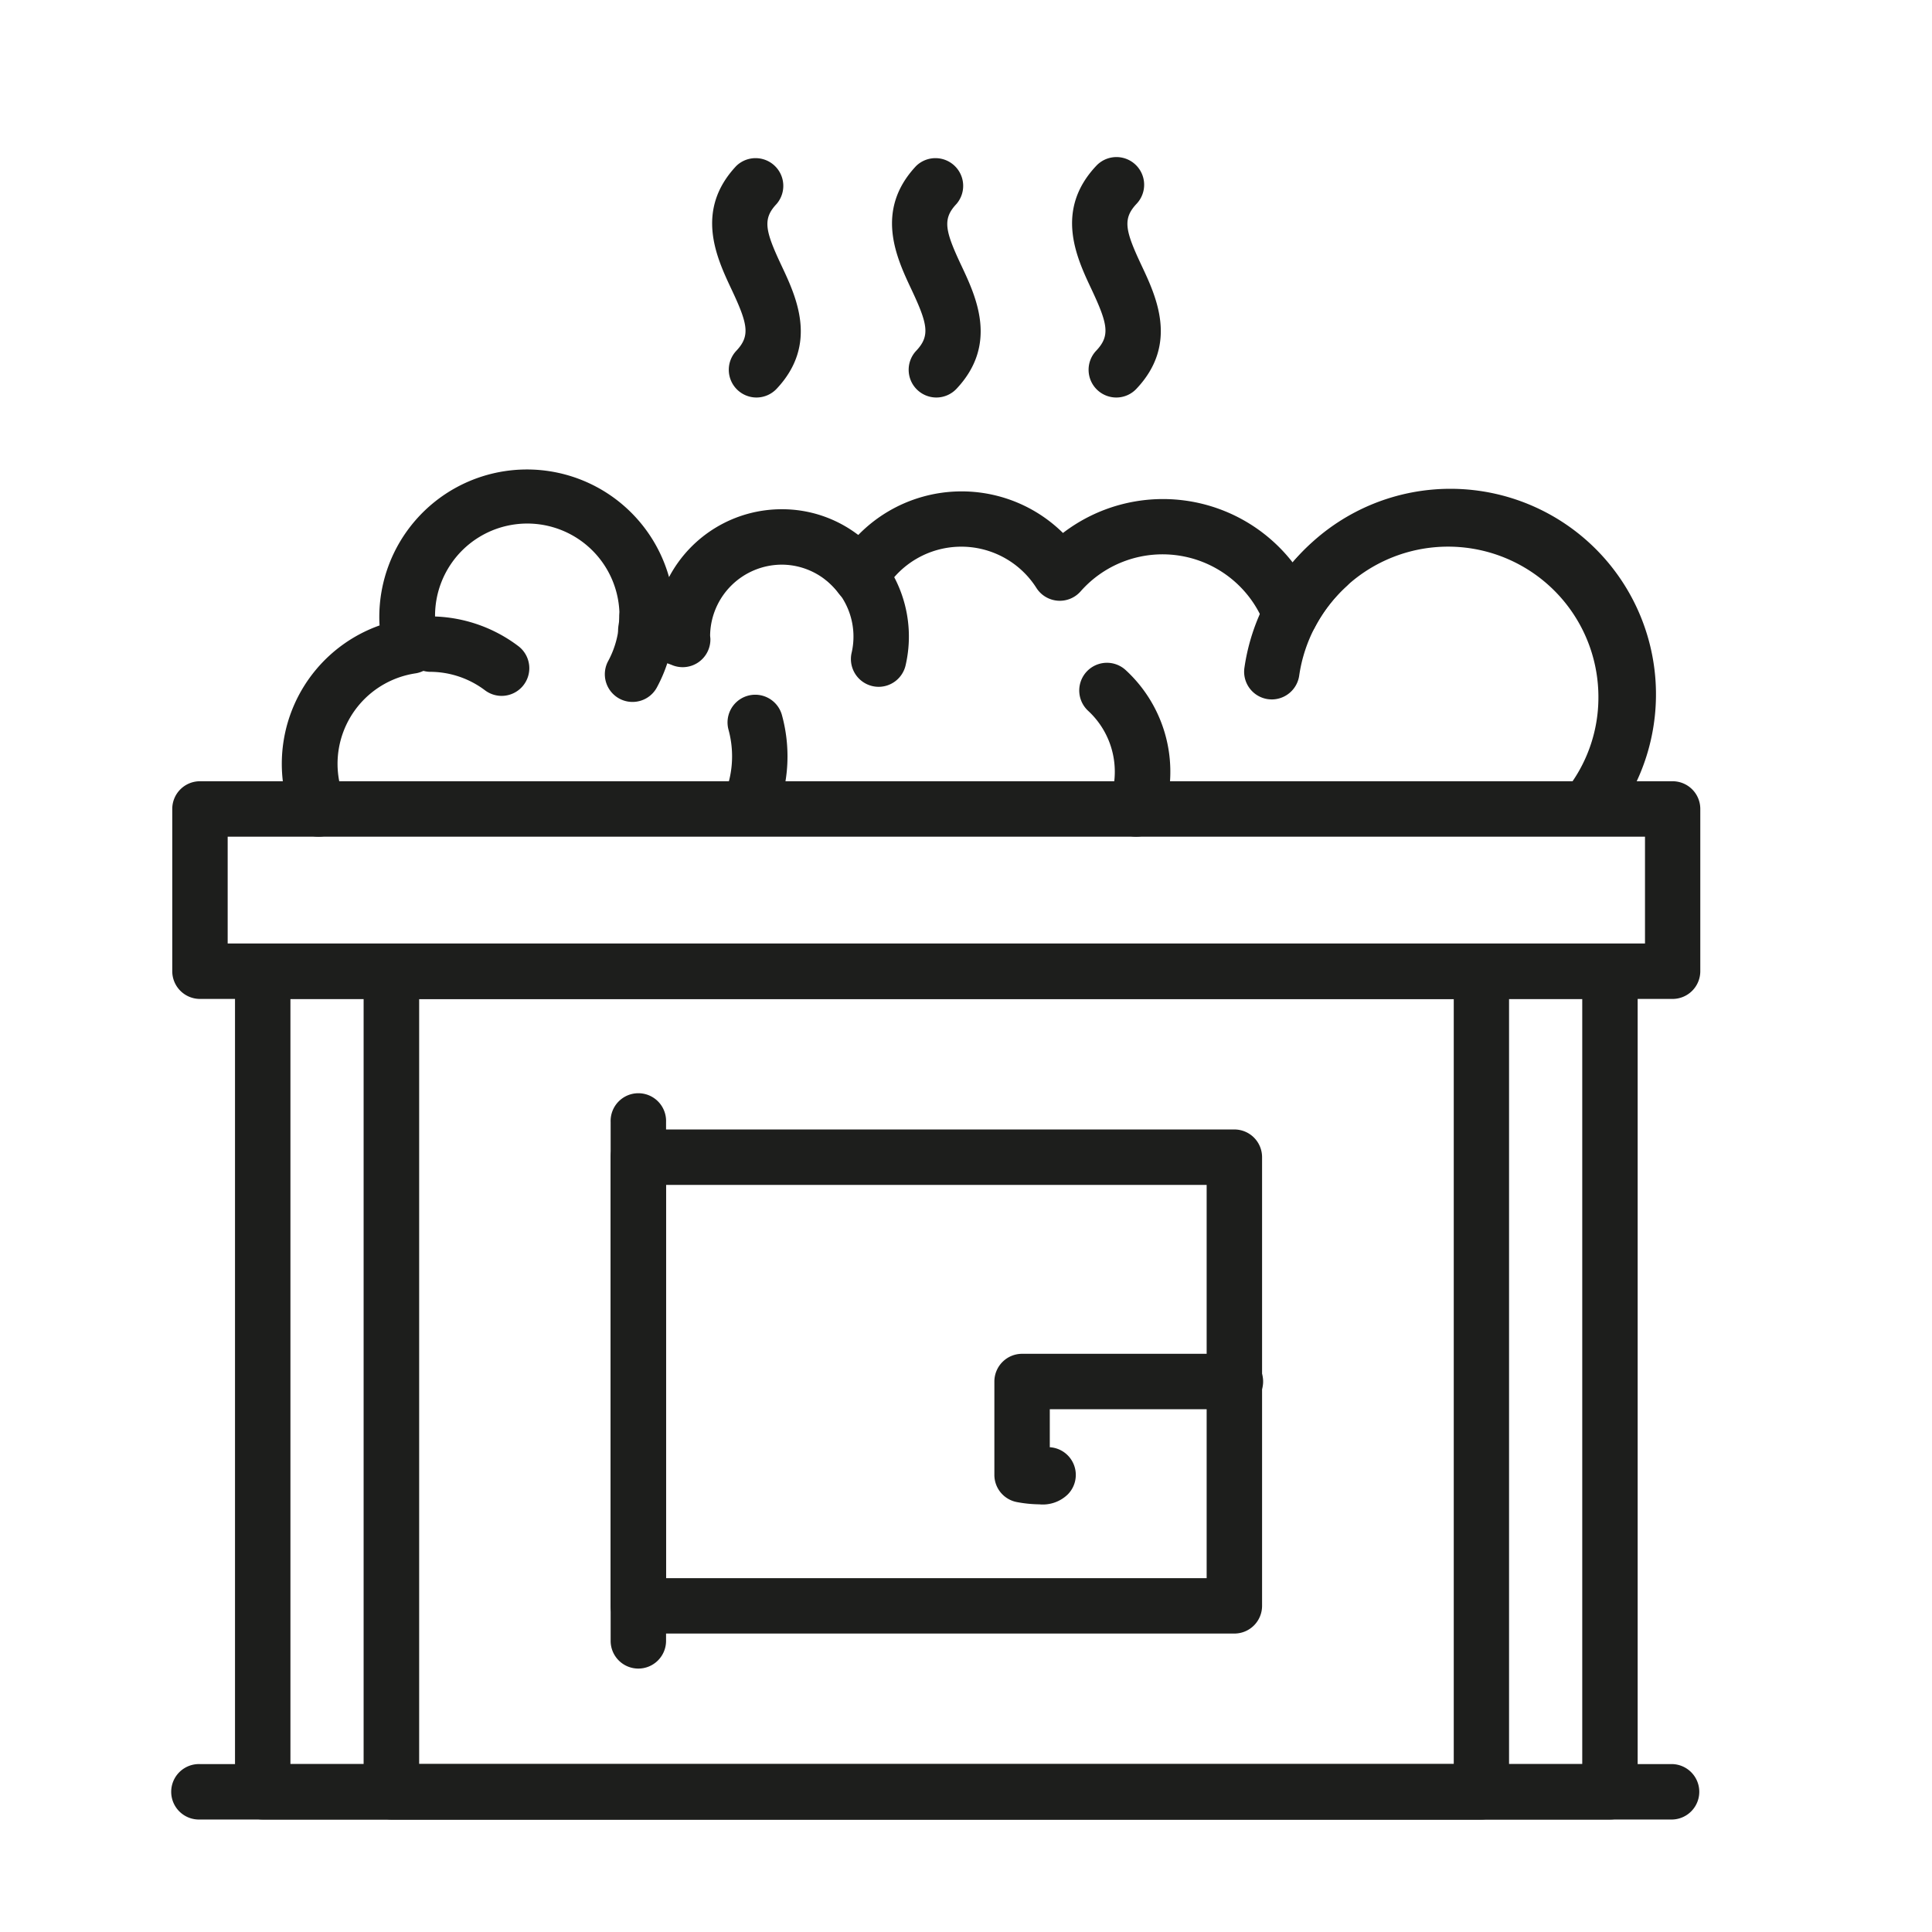 <svg id="Ebene_1" data-name="Ebene 1" xmlns="http://www.w3.org/2000/svg" width="47.936" height="47.936" viewBox="0 0 47.936 47.936">
  <defs>
    <style>
      .cls-1 {
        fill: #1d1e1c;
      }
    </style>
  </defs>
  <g>
    <path class="cls-1" d="M36.754,45.145H9.71a.688.688,0,0,1-.688-.688V24.1a.688.688,0,0,1,.688-.688H36.754a.688.688,0,0,1,.688.688V44.457A.688.688,0,0,1,36.754,45.145ZM10.4,43.77h25.67V24.785H10.4Z"/>
    <path class="cls-1" d="M30.626,40.531H15.838a.686.686,0,0,1-.687-.687V28.711a.686.686,0,0,1,.687-.687H30.626a.687.687,0,0,1,.688.687V39.844A.687.687,0,0,1,30.626,40.531Zm-14.1-1.374H29.939V29.4H16.526Z"/>
    <path class="cls-1" d="M39.945,45.145H6.519a.688.688,0,0,1-.688-.688V24.1a.688.688,0,0,1,.688-.688H39.945a.688.688,0,0,1,.688.688V44.457A.688.688,0,0,1,39.945,45.145ZM7.206,43.77H39.258V24.785H7.206Z"/>
    <path class="cls-1" d="M41.5,24.785H4.962a.688.688,0,0,1-.688-.687V20.071a.687.687,0,0,1,.688-.687H41.5a.687.687,0,0,1,.687.687V24.1A.688.688,0,0,1,41.5,24.785ZM5.649,23.41H40.815V20.759H5.649Z"/>
    <path class="cls-1" d="M15.838,41.4a.687.687,0,0,1-.687-.687V27.839a.688.688,0,1,1,1.375,0V40.716A.688.688,0,0,1,15.838,41.4Z"/>
    <path class="cls-1" d="M25.785,37.325a3.177,3.177,0,0,1-.543-.054.686.686,0,0,1-.57-.677V34.277a.688.688,0,0,1,.687-.687h5.267a.688.688,0,1,1,0,1.375H26.047v.943a.688.688,0,0,1,.446,1.171A.891.891,0,0,1,25.785,37.325Z"/>
    <path class="cls-1" d="M41.5,45.145H4.962a.688.688,0,1,1,0-1.375H41.5a.688.688,0,0,1,0,1.375Z"/>
    <path class="cls-1" d="M7.9,20.759a.688.688,0,0,1-.638-.431,3.643,3.643,0,0,1,2.156-4.81c-.005-.07-.007-.139-.007-.207a3.663,3.663,0,0,1,7.189-.992A3.162,3.162,0,0,1,19.4,12.635a3.113,3.113,0,0,1,1.895.639,3.58,3.58,0,0,1,5.079-.05,4.078,4.078,0,0,1,5.7.733A5.1,5.1,0,0,1,39.9,20.5a.688.688,0,0,1-1.07-.864,3.687,3.687,0,0,0,.829-2.341,3.73,3.73,0,0,0-7.035-1.731.687.687,0,0,1-1.249-.069,2.709,2.709,0,0,0-4.567-.818.688.688,0,0,1-1.091-.086,2.208,2.208,0,0,0-3.772.067.688.688,0,0,1-1.139.063A1.762,1.762,0,0,0,19.4,14.01a1.783,1.783,0,0,0-1.781,1.749c0,.032.006.062.007.093a.688.688,0,0,1-.957.647,2.464,2.464,0,0,0-.716-.168.687.687,0,0,1-.613-.763l.014-.107a1.059,1.059,0,0,0,.016-.15,2.288,2.288,0,1,0-4.5.551.687.687,0,0,1-.56.845,2.271,2.271,0,0,0-1.935,2.25,2.3,2.3,0,0,0,.17.857.687.687,0,0,1-.637.945Z"/>
    <path class="cls-1" d="M12.447,17.266a.686.686,0,0,1-.413-.138,2.268,2.268,0,0,0-1.375-.459.688.688,0,0,1,0-1.375,3.635,3.635,0,0,1,2.2.736.687.687,0,0,1-.414,1.236Z"/>
    <path class="cls-1" d="M15.694,17.416a.68.68,0,0,1-.328-.083.688.688,0,0,1-.276-.932,2.294,2.294,0,0,0,.276-1.09.687.687,0,1,1,1.374,0,3.675,3.675,0,0,1-.442,1.746A.686.686,0,0,1,15.694,17.416Z"/>
    <path class="cls-1" d="M18.615,20.656a.674.674,0,0,1-.262-.053.687.687,0,0,1-.374-.9,2.46,2.46,0,0,0,.185-.939,2.5,2.5,0,0,0-.088-.657.687.687,0,1,1,1.325-.365,3.868,3.868,0,0,1,.138,1.022,3.824,3.824,0,0,1-.289,1.463A.687.687,0,0,1,18.615,20.656Z"/>
    <path class="cls-1" d="M21.8,17.041a.689.689,0,0,1-.67-.843,1.79,1.79,0,0,0-.612-1.79.687.687,0,0,1,.867-1.067,3.162,3.162,0,0,1,1.084,3.168A.687.687,0,0,1,21.8,17.041Z"/>
    <path class="cls-1" d="M28.188,20.759a.677.677,0,0,1-.233-.041.688.688,0,0,1-.415-.879,2.027,2.027,0,0,0,.12-.692A2.055,2.055,0,0,0,27,17.638a.687.687,0,1,1,.93-1.012,3.427,3.427,0,0,1,.908,3.677A.688.688,0,0,1,28.188,20.759Z"/>
    <path class="cls-1" d="M31.558,17.354a.838.838,0,0,1-.1-.007.687.687,0,0,1-.582-.779,5.108,5.108,0,0,1,1.6-3.032.687.687,0,1,1,.929,1.013,3.734,3.734,0,0,0-1.17,2.215A.689.689,0,0,1,31.558,17.354Z"/>
    <path class="cls-1" d="M18.769,9.863a.688.688,0,0,1-.5-1.159c.35-.371.289-.66-.121-1.529-.366-.778-.919-1.953.121-3.058a.688.688,0,0,1,1,.943c-.35.371-.289.659.121,1.529.366.777.92,1.952-.121,3.058A.69.69,0,0,1,18.769,9.863Z"/>
    <path class="cls-1" d="M23.232,9.863a.688.688,0,0,1-.5-1.159c.35-.371.289-.66-.121-1.529-.366-.778-.919-1.953.121-3.058a.688.688,0,0,1,1,.943c-.35.371-.289.659.121,1.529.366.777.92,1.952-.121,3.058A.69.69,0,0,1,23.232,9.863Z"/>
    <path class="cls-1" d="M27.7,9.863A.688.688,0,0,1,27.2,8.7c.35-.371.288-.659-.121-1.529-.367-.778-.92-1.953.122-3.058a.687.687,0,1,1,1,.943c-.349.371-.288.659.122,1.529.366.777.919,1.952-.122,3.057A.685.685,0,0,1,27.7,9.863Z"/>
  </g>
</svg>
